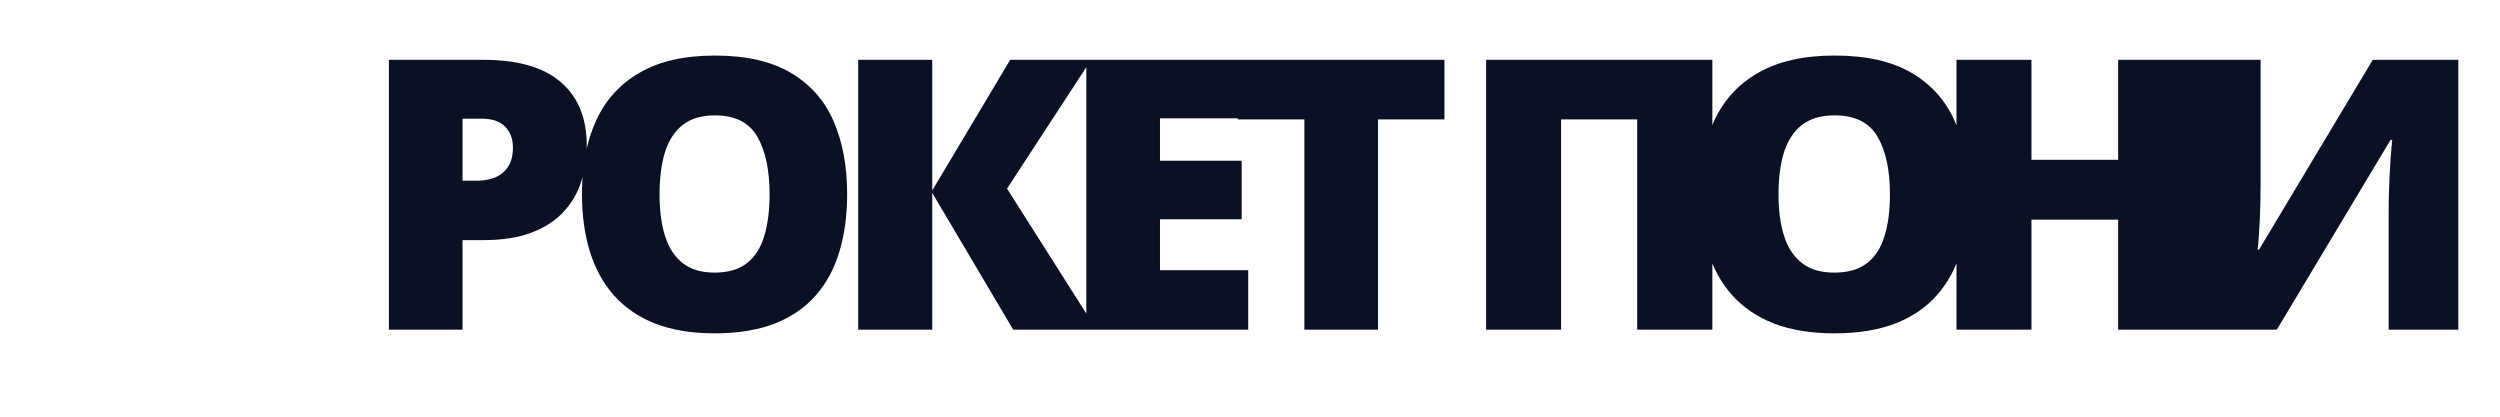 <?xml version="1.0" encoding="UTF-8"?> <svg xmlns="http://www.w3.org/2000/svg" width="180" height="30" viewBox="0 0 180 30" fill="none"> <path d="M34.794 4.306C37.283 4.306 39.145 4.842 40.381 5.914C41.625 6.986 42.247 8.509 42.247 10.485C42.247 11.371 42.117 12.222 41.858 13.037C41.607 13.852 41.191 14.578 40.609 15.216C40.036 15.854 39.271 16.359 38.313 16.731C37.364 17.103 36.191 17.289 34.794 17.289H33.304V23.734H28V4.306H34.794ZM34.674 8.545H33.304V13.01H34.351C34.808 13.01 35.233 12.935 35.627 12.784C36.021 12.625 36.334 12.372 36.567 12.027C36.809 11.672 36.93 11.203 36.93 10.618C36.93 10.007 36.746 9.51 36.379 9.13C36.012 8.74 35.444 8.545 34.674 8.545ZM60.995 13.993C60.995 15.491 60.812 16.855 60.445 18.086C60.087 19.309 59.523 20.363 58.753 21.249C57.983 22.135 56.994 22.817 55.785 23.296C54.577 23.765 53.131 24 51.448 24C49.801 24 48.373 23.765 47.164 23.296C45.965 22.817 44.976 22.14 44.197 21.262C43.418 20.377 42.841 19.318 42.465 18.086C42.089 16.855 41.901 15.482 41.901 13.967C41.901 11.947 42.236 10.193 42.908 8.704C43.588 7.207 44.636 6.051 46.05 5.236C47.464 4.412 49.273 4 51.475 4C53.713 4 55.53 4.412 56.927 5.236C58.332 6.06 59.361 7.22 60.015 8.718C60.669 10.215 60.995 11.973 60.995 13.993ZM47.487 13.993C47.487 15.163 47.621 16.168 47.889 17.01C48.158 17.852 48.583 18.498 49.165 18.95C49.747 19.402 50.508 19.628 51.448 19.628C52.424 19.628 53.198 19.402 53.771 18.95C54.353 18.498 54.769 17.852 55.02 17.01C55.279 16.168 55.409 15.163 55.409 13.993C55.409 12.239 55.114 10.853 54.523 9.834C53.932 8.815 52.916 8.306 51.475 8.306C50.517 8.306 49.743 8.536 49.152 8.997C48.57 9.457 48.145 10.113 47.876 10.963C47.617 11.814 47.487 12.824 47.487 13.993ZM78.951 23.734H72.949L67.121 13.887V23.734H61.79V4.306H67.121V13.714L72.734 4.306H78.562L72.506 13.581L78.951 23.734ZM89.871 23.734H78.215V4.306H89.871V8.518H83.519V11.575H89.401V15.787H83.519V19.455H89.871V23.734ZM99.219 23.734H93.915V8.598H89.122V4.306H104V8.598H99.219V23.734Z" fill="#0B1024"></path> <path d="M107 23.734V4.306H123.29V23.734H117.878V8.598H112.398V23.734H107ZM141.733 13.993C141.733 15.491 141.547 16.855 141.175 18.086C140.813 19.309 140.241 20.363 139.462 21.249C138.682 22.135 137.681 22.817 136.457 23.296C135.233 23.765 133.769 24 132.065 24C130.397 24 128.951 23.765 127.727 23.296C126.512 22.817 125.511 22.14 124.722 21.262C123.933 20.377 123.349 19.318 122.968 18.086C122.587 16.855 122.397 15.482 122.397 13.967C122.397 11.947 122.737 10.193 123.417 8.704C124.106 7.207 125.166 6.051 126.599 5.236C128.031 4.412 129.862 4 132.092 4C134.358 4 136.198 4.412 137.613 5.236C139.036 6.06 140.078 7.22 140.74 8.718C141.402 10.215 141.733 11.973 141.733 13.993ZM128.053 13.993C128.053 15.163 128.189 16.168 128.461 17.01C128.733 17.852 129.164 18.498 129.753 18.95C130.342 19.402 131.113 19.628 132.065 19.628C133.053 19.628 133.837 19.402 134.417 18.95C135.006 18.498 135.428 17.852 135.682 17.01C135.945 16.168 136.076 15.163 136.076 13.993C136.076 12.239 135.777 10.853 135.179 9.834C134.58 8.815 133.551 8.306 132.092 8.306C131.122 8.306 130.338 8.536 129.74 8.997C129.15 9.457 128.72 10.113 128.448 10.963C128.185 11.814 128.053 12.824 128.053 13.993ZM157.905 23.734H152.506V15.814H146.265V23.734H140.867V4.306H146.265V11.508H152.506V4.306H157.905V23.734ZM157.759 4.306H162.763V13.196C162.763 13.595 162.759 14.015 162.75 14.459C162.741 14.893 162.727 15.322 162.709 15.748C162.691 16.173 162.668 16.576 162.641 16.957C162.614 17.338 162.582 17.674 162.546 17.967H162.655L170.84 4.306H177V23.734H171.982V15.322C171.982 14.959 171.987 14.547 171.996 14.086C172.014 13.626 172.033 13.152 172.05 12.665C172.078 12.177 172.105 11.708 172.132 11.256C172.168 10.804 172.205 10.41 172.241 10.073H172.119L163.933 23.734H157.759V4.306Z" fill="#0B1024"></path> </svg> 